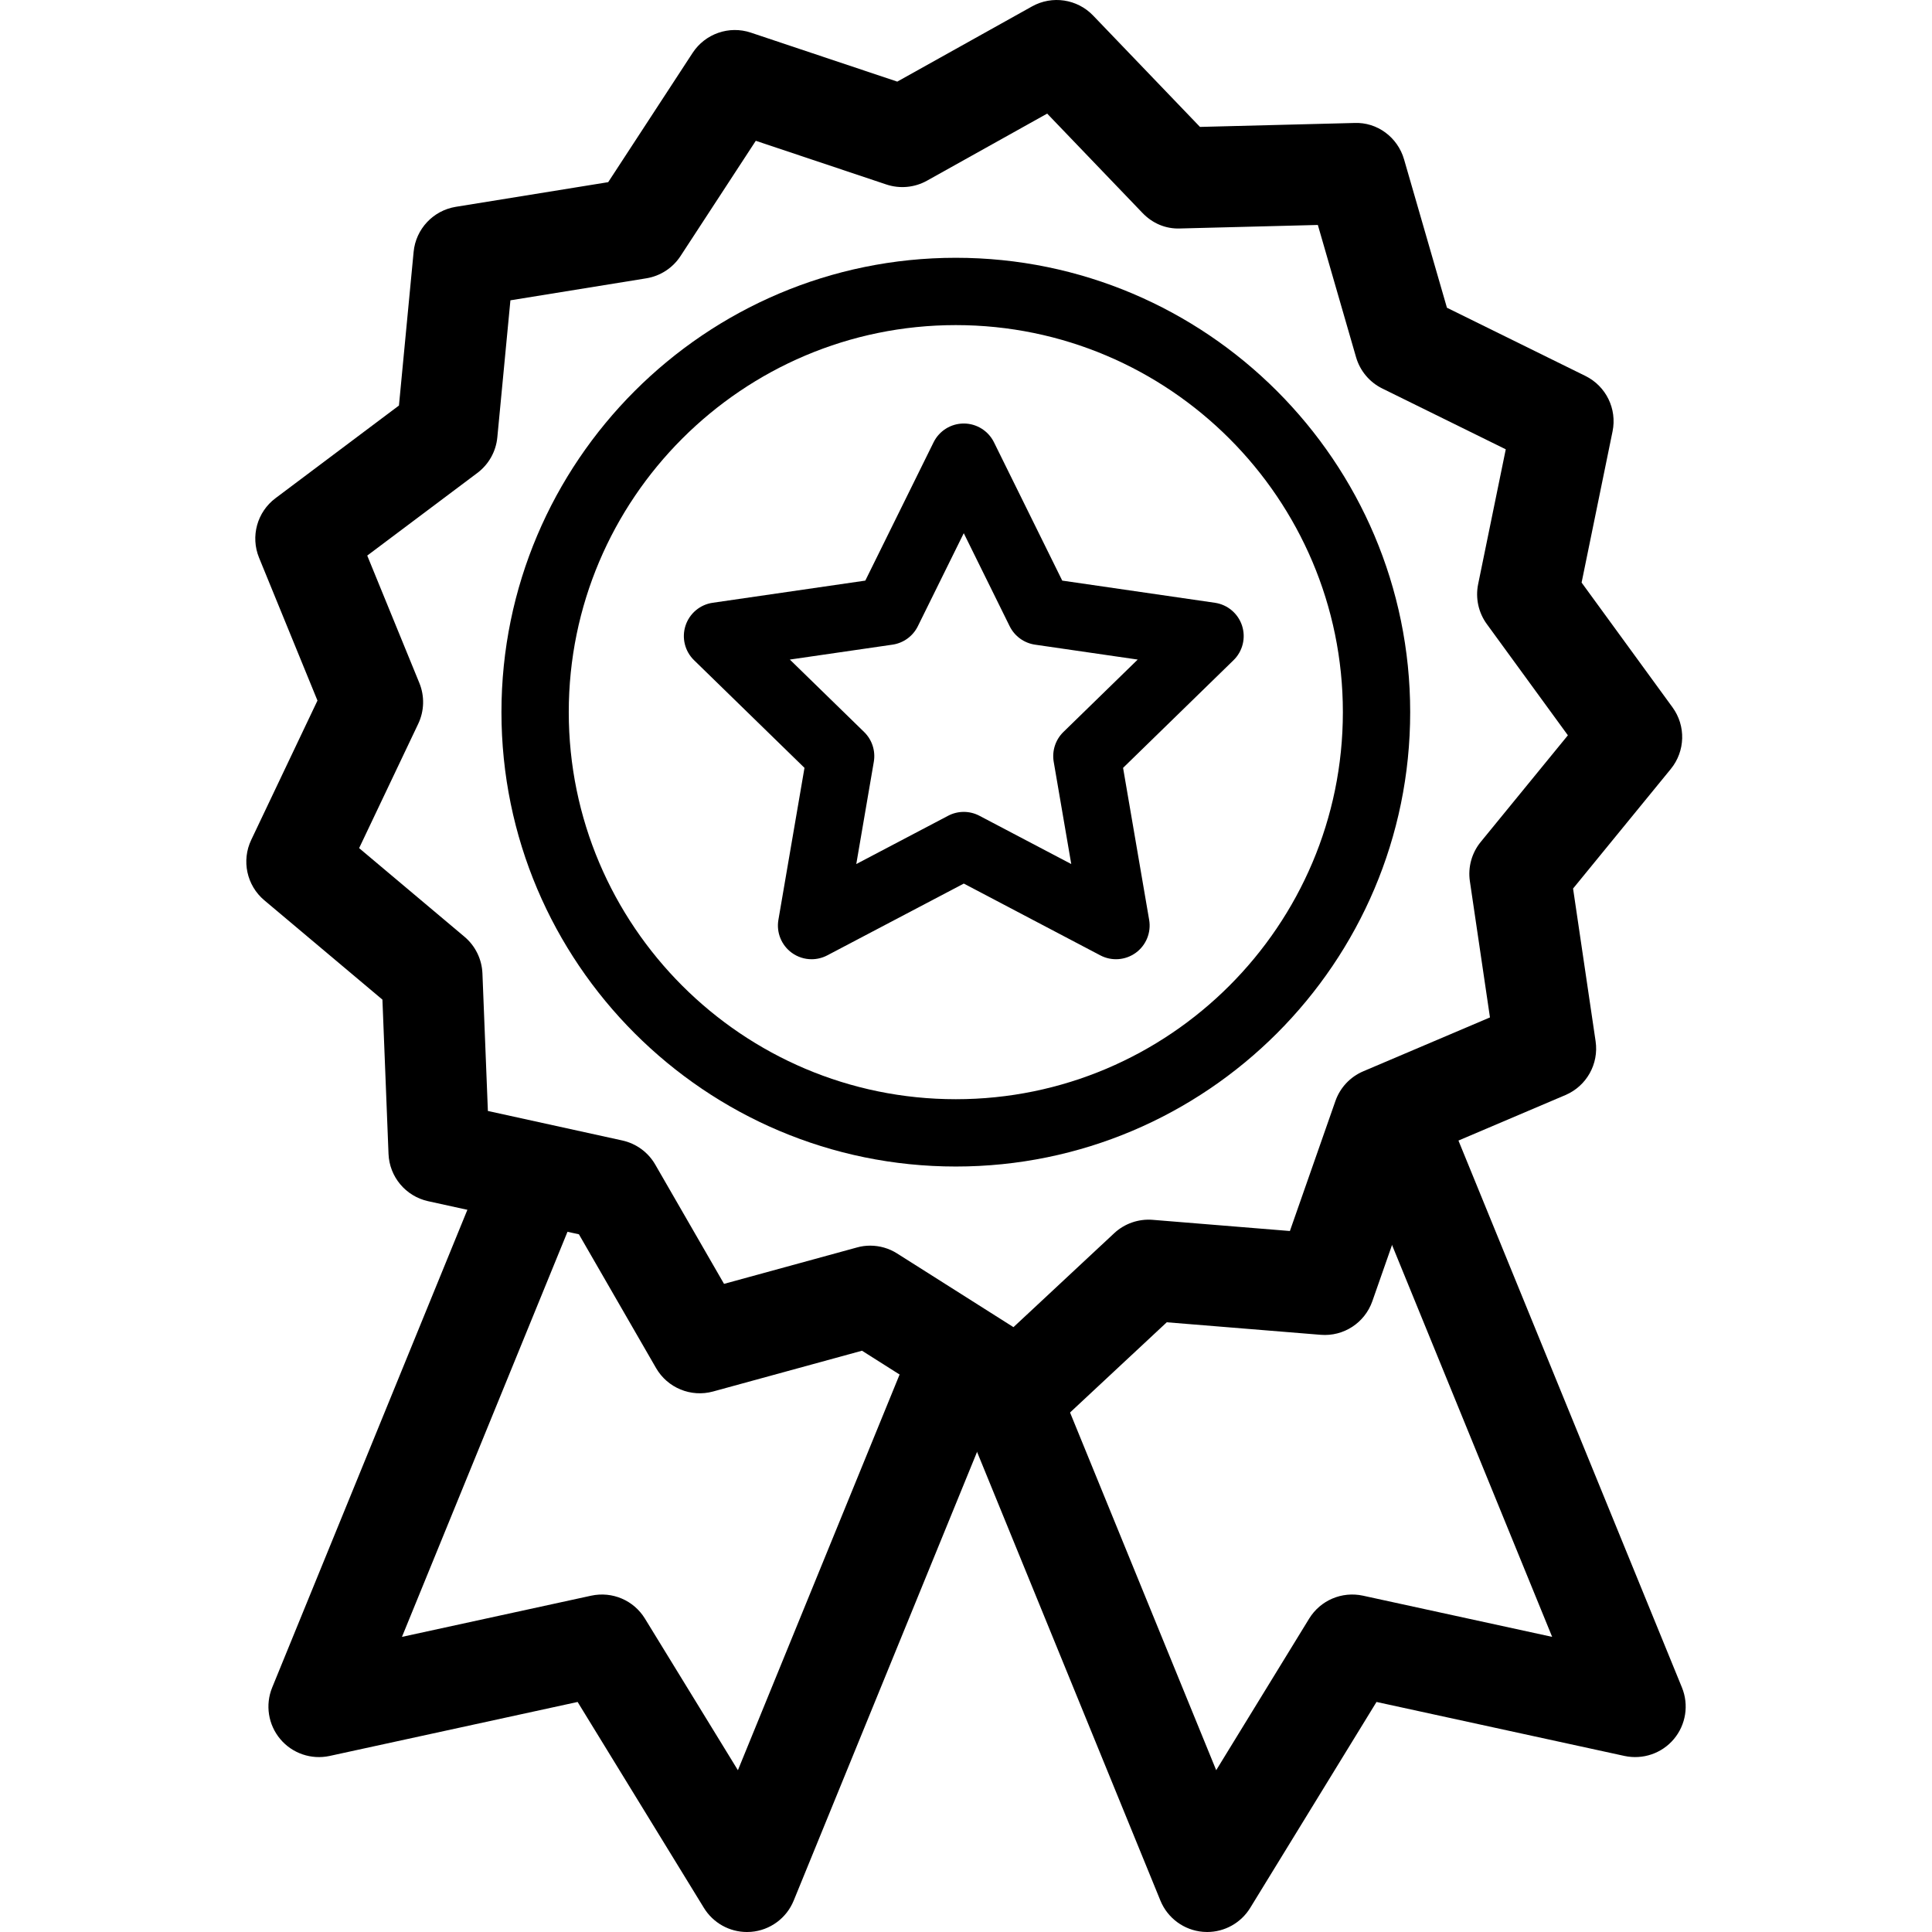 <?xml version="1.0" encoding="iso-8859-1"?>
<!-- Uploaded to: SVG Repo, www.svgrepo.com, Generator: SVG Repo Mixer Tools -->
<svg fill="#000000" height="800px" width="800px" version="1.1" id="Layer_1" xmlns="http://www.w3.org/2000/svg" xmlns:xlink="http://www.w3.org/1999/xlink" 
	 viewBox="0 0 459.223 459.223" xml:space="preserve">
<g>
	<g>
		<path d="M232.435,312.903c-6.128-2.5-13.136,0.44-15.648,6.572l-41.392,101.292l-22.096-36.032
			c-2.668-4.352-7.76-6.536-12.784-5.452l-44.972,9.792l42.712-104.528c2.508-6.136-0.436-13.14-6.572-15.648
			c-6.132-2.5-13.136,0.436-15.648,6.568l-51.34,125.644c-1.684,4.124-0.948,8.84,1.92,12.256c2.864,3.412,7.384,4.948,11.74,4.008
			l58.94-12.832l30.02,48.952c2.196,3.58,6.08,5.728,10.228,5.728c0.324,0,0.648-0.012,0.972-0.036
			c4.508-0.364,8.424-3.232,10.136-7.42l50.352-123.216C241.515,322.419,238.571,315.411,232.435,312.903z"/>
	</g>
</g>
<g>
	<g>
		<path d="M399.787,401.111l-54.604-133.632c-2.512-6.136-9.516-9.076-15.648-6.572c-6.14,2.508-9.08,9.512-6.572,15.648
			l45.972,112.516l-44.972-9.792c-5.016-1.076-10.112,1.104-12.784,5.452l-22.096,36.032l-39.76-97.304
			c-2.512-6.136-9.516-9.072-15.648-6.572c-6.14,2.508-9.08,9.512-6.572,15.648l48.72,119.228c1.712,4.184,5.628,7.052,10.136,7.42
			c0.328,0.028,0.652,0.04,0.976,0.04c4.148,0,8.028-2.152,10.228-5.728l30.024-48.952l58.936,12.832
			c4.364,0.936,8.88-0.596,11.744-4.008S401.471,405.235,399.787,401.111z"/>
	</g>
</g>
<g>
	<g>
		<path d="M397.543,168.127l-21.608-29.652l7.36-35.944c1.096-5.348-1.556-10.756-6.456-13.172l-32.912-16.212l-10.188-35.252
			c-1.512-5.248-6.372-8.908-11.836-8.664l-36.676,0.936L259.823,3.691c-3.776-3.936-9.736-4.828-14.508-2.172l-32.04,17.88
			l-34.792-11.64c-5.168-1.74-10.872,0.248-13.856,4.816l-20.064,30.724l-36.22,5.86c-5.388,0.876-9.508,5.276-10.028,10.708
			l-3.488,36.524l-29.348,22.028c-4.368,3.276-5.972,9.084-3.908,14.14l13.888,33.96l-15.752,33.132
			c-2.34,4.928-1.064,10.82,3.112,14.336l28.08,23.616l1.448,36.664c0.216,5.456,4.084,10.076,9.416,11.248l35.84,7.868
			l18.328,31.78c2.724,4.732,8.3,7.028,13.564,5.584l35.392-9.692l31,19.628c1.976,1.252,4.2,1.864,6.416,1.864
			c2.968,0,5.908-1.096,8.196-3.224l26.832-25.028l36.572,2.976c5.464,0.452,10.492-2.844,12.296-7.996l12.128-34.628l33.76-14.36
			c5.024-2.136,7.972-7.392,7.176-12.792l-5.356-36.296l23.224-28.412C400.591,178.559,400.759,172.539,397.543,168.127z
			 M351.963,200.115c-2.14,2.612-3.076,6.004-2.584,9.344l4.776,32.376l-30.112,12.804c-3.108,1.32-5.516,3.888-6.628,7.076
			l-10.816,30.888l-32.616-2.656c-3.352-0.272-6.688,0.884-9.156,3.188l-23.932,22.32l-27.648-17.508
			c-1.936-1.232-4.164-1.864-6.416-1.864c-1.06,0-2.124,0.14-3.168,0.44l-31.564,8.644l-16.348-28.348
			c-1.684-2.928-4.524-5.004-7.82-5.732l-31.964-7.016l-1.296-32.7c-0.136-3.372-1.68-6.532-4.264-8.708l-25.044-21.068
			l14.048-29.552c1.448-3.052,1.544-6.572,0.268-9.696l-12.388-30.288l26.176-19.644c2.7-2.028,4.424-5.096,4.744-8.456
			l3.112-32.576l32.3-5.228c3.332-0.54,6.284-2.46,8.128-5.284l17.896-27.404l31.032,10.384c3.208,1.068,6.712,0.744,9.656-0.9
			l28.572-15.948l22.656,23.616c2.336,2.436,5.472,3.832,8.968,3.688l32.712-0.836l9.084,31.436c0.94,3.24,3.196,5.94,6.228,7.432
			l29.356,14.46l-6.568,32.06c-0.672,3.304,0.072,6.744,2.06,9.472l19.272,26.444L351.963,200.115z"/>
	</g>
</g>
<g>
	<g>
		<path d="M227.191,61.275c-59.552,0-108,48.448-108,108s48.448,108,108,108c59.552,0,108-48.448,108-108
			S286.743,61.275,227.191,61.275z M227.191,261.275c-50.732,0-92-41.268-92-92s41.268-92,92-92c50.732,0,92,41.272,92,92
			C319.191,220.007,277.923,261.275,227.191,261.275z"/>
	</g>
</g>
<g>
	<g>
		<path d="M295.227,148.719c-0.94-2.892-3.444-5.008-6.46-5.444l-36.28-5.268l-16.228-32.88c-1.352-2.728-4.128-4.46-7.176-4.46
			s-5.824,1.728-7.176,4.46l-16.228,32.88l-36.28,5.268c-3.016,0.436-5.52,2.548-6.46,5.444s-0.156,6.076,2.024,8.2l26.256,25.596
			l-6.2,36.136c-0.512,3,0.724,6.036,3.184,7.824c1.396,1.012,3.048,1.528,4.704,1.528c1.272,0,2.552-0.304,3.728-0.92
			l32.452-17.064l32.452,17.064c2.696,1.416,5.956,1.18,8.424-0.608c2.46-1.788,3.696-4.824,3.184-7.824l-6.2-36.136l26.256-25.592
			C295.383,154.795,296.167,151.615,295.227,148.719z M252.759,173.991c-1.884,1.84-2.74,4.488-2.3,7.084l4.172,24.304
			l-21.828-11.476c-2.328-1.228-5.116-1.228-7.444,0l-21.828,11.476l4.168-24.304c0.444-2.596-0.416-5.244-2.3-7.08l-17.66-17.22
			l24.396-3.544c2.608-0.38,4.86-2.016,6.028-4.38l10.916-22.116l10.912,22.116c1.168,2.364,3.424,4,6.028,4.38l24.404,3.544
			L252.759,173.991z"/>
	</g>
</g>
</svg>